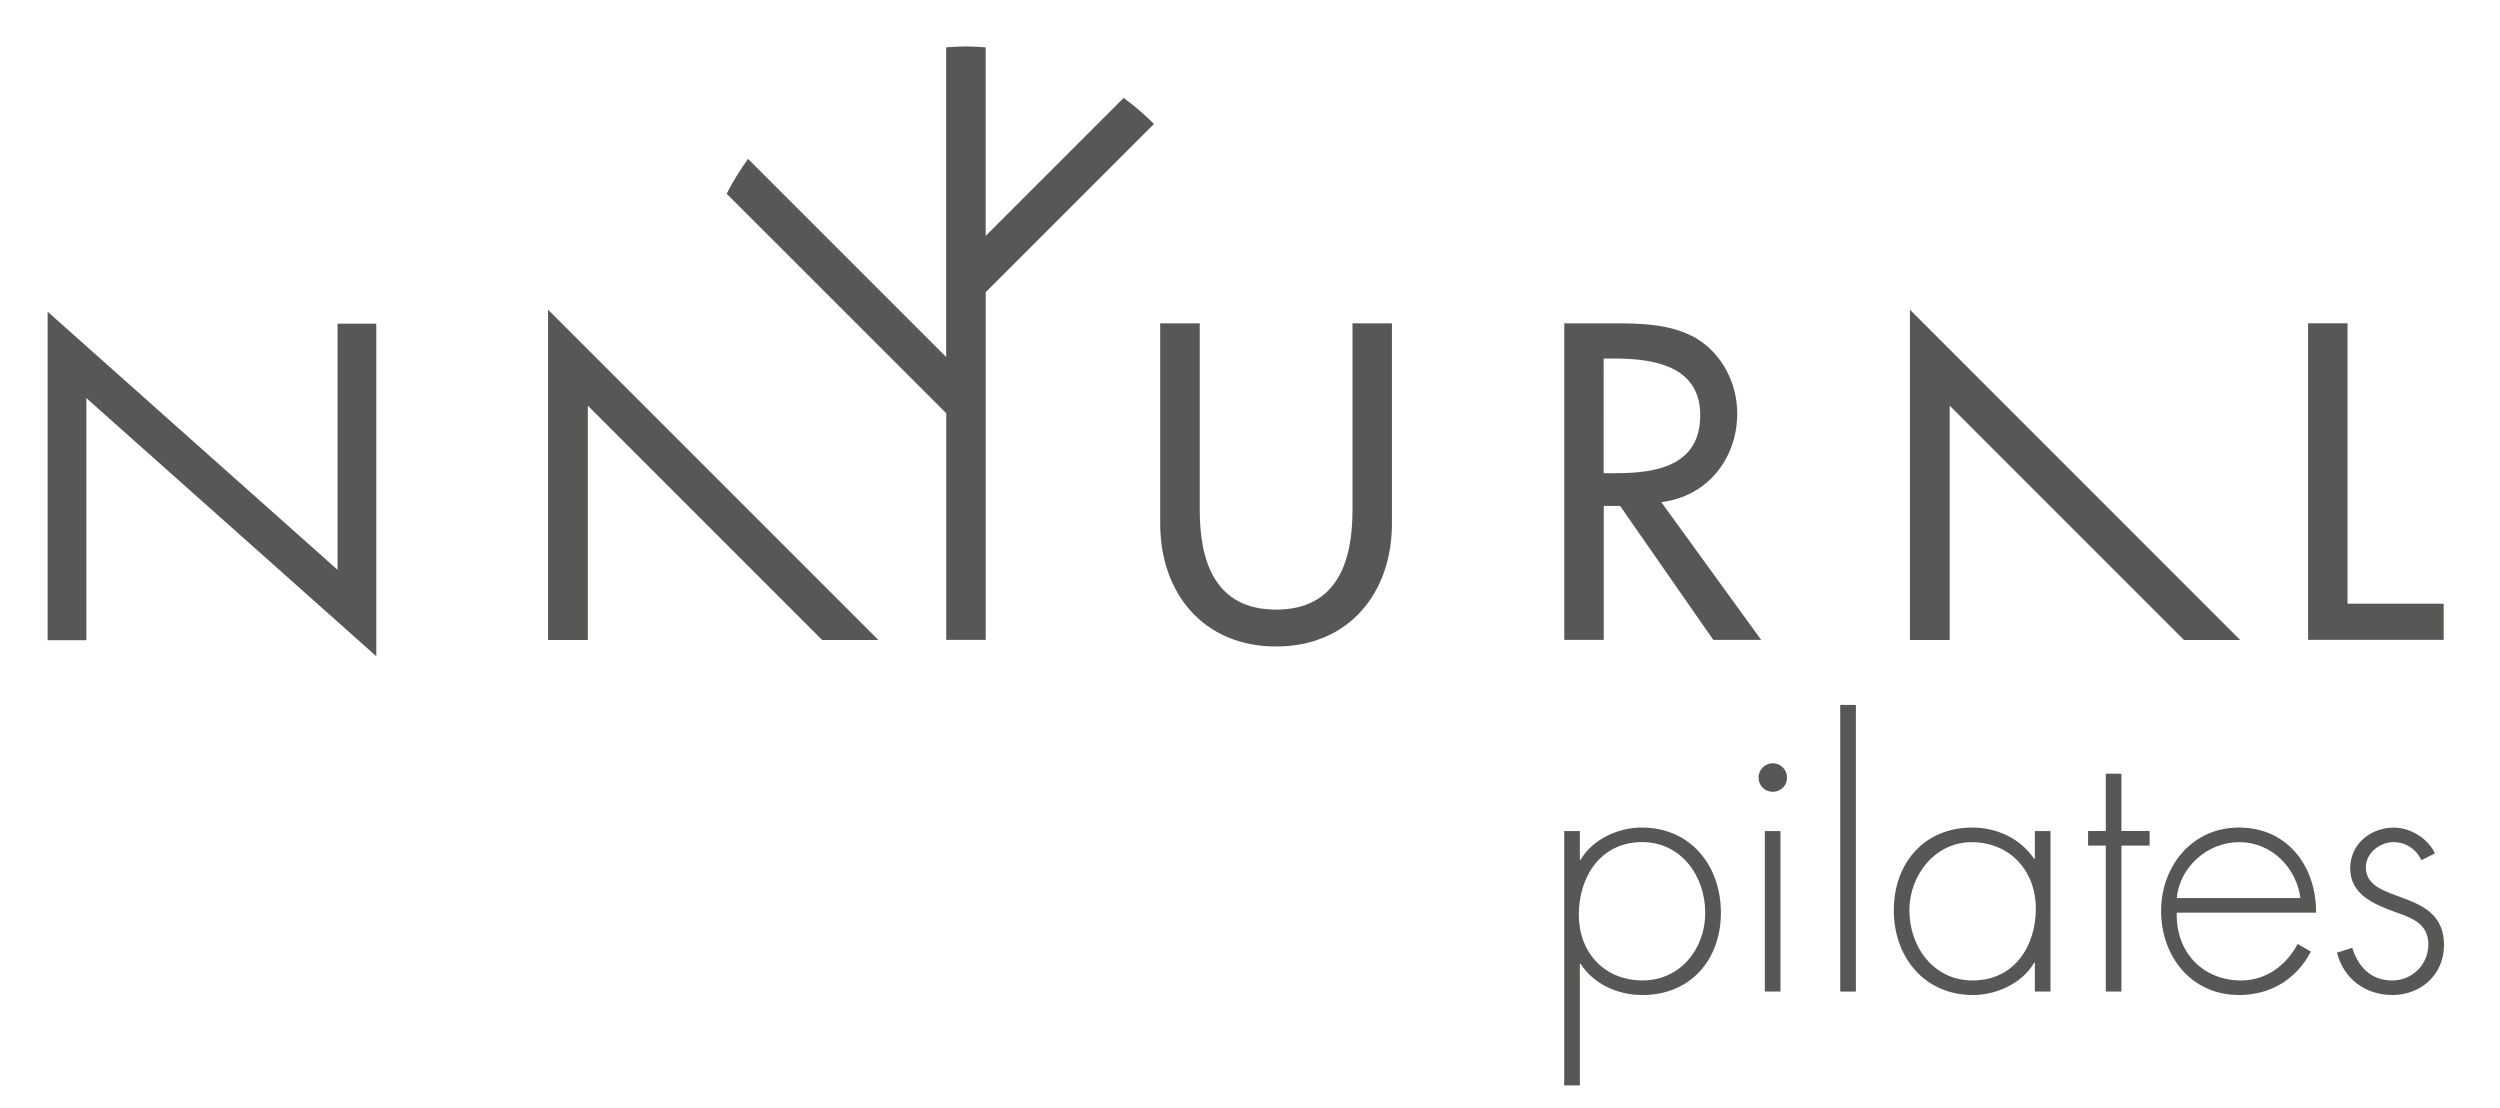 <?xml version="1.0" encoding="utf-8"?>
<!-- Generator: Adobe Illustrator 21.0.0, SVG Export Plug-In . SVG Version: 6.00 Build 0)  -->
<svg version="1.1" id="Capa_1" xmlns="http://www.w3.org/2000/svg" xmlns:xlink="http://www.w3.org/1999/xlink" x="0px" y="0px"
	 viewBox="0 0 4330.3 1920" style="enable-background:new 0 0 4330.3 1920;" xml:space="preserve">
<style type="text/css">
	.st0{fill:#575756;}
</style>
<g>
	<path class="st0" d="M2078.1,560v323.6c0,89.4,26.9,172.3,132.3,172.3c105.4,0,132.3-82.9,132.3-172.3V560h68.3v346.8
		c0,120.7-74.9,213-200.7,213c-125.8,0-200.7-92.3-200.7-213V560H2078.1z"/>
	<path class="st0" d="M3050.5,1108.3h-82.9l-161.4-232h-28.3v232h-68.4V560h82.9c48.7,0,101.1,0.7,144.7,25.4
		c45.8,26.9,72,78.5,72,130.9c0,78.5-52.4,144-131.6,153.4L3050.5,1108.3z M2777.8,819.6h21.8c69.8,0,145.4-13.1,145.4-100.4
		c0-85.8-81.4-98.2-149.1-98.2h-18.2V819.6z"/>
	<path class="st0" d="M4066.2,1045.7h166.5v62.6h-234.8V560h68.3V1045.7z"/>
	<polygon class="st0" points="584.7,560.6 584.7,987 82.5,539.9 82.5,1108.9 149.6,1108.9 149.6,689.6 651.8,1136.7 651.8,560.6 	
		"/>
	<polygon class="st0" points="1018.2,1108.6 1018.2,702.7 1424.1,1108.6 1521.5,1108.6 949.3,536.4 949.3,1108.6 	"/>
	<polygon class="st0" points="3377.1,1108.6 3377.1,702.7 3782.9,1108.6 3880.3,1108.6 3308.2,536.4 3308.2,1108.6 	"/>
	<path class="st0" d="M1946.3,169.6l-239,239V82c-11.3-0.8-22.7-1.6-34.2-1.6c-11.5,0-22.9,0.8-34.2,1.6v536.4l-343.2-343.2
		c-13.7,19.2-26.3,39.2-37,60.4L1639,715.8v392.5h68.4V506.1l291.5-291.5C1982.4,198.3,1965,183.3,1946.3,169.6z"/>
	<g>
		<path class="st0" d="M2736.5,1489.4h1.2c20.5-35.5,65-56,105.9-56c84.9,0,137.2,66.2,137.2,147.5c0,81.3-52.4,142.6-136,142.6
			c-42.7,0-84.2-18.7-107.1-54.2h-1.2V1880h-27.1v-440.5h27.1V1489.4z M2734.7,1584.5c0,65,43.9,113.7,110.7,113.7
			c65,0,108.3-54.8,108.3-116.8c0-63.8-41.5-122.8-109.5-122.8C2773.2,1458.7,2734.7,1517.7,2734.7,1584.5z"/>
		<path class="st0" d="M3095.4,1346.8c0,13.8-10.8,24.7-24.7,24.7c-13.8,0-24.7-10.8-24.7-24.7c0-13.3,10.8-24.7,24.7-24.7
			C3084.6,1322.1,3095.4,1333.5,3095.4,1346.8z M3084,1717.5h-27.1v-278h27.1V1717.5z"/>
		<path class="st0" d="M3214.6,1717.5h-27.1V1221h27.1V1717.5z"/>
		<path class="st0" d="M3551.7,1717.5h-27.1v-50h-1.2c-20.4,35.5-65,56-105.9,56c-84.2,0-137.2-65.6-137.2-146.8
			c0-81.3,52.4-143.3,136-143.3c42.7,0,83.6,19.3,107.1,54.2h1.2v-48.1h27.1V1717.5z M3307.3,1576.7c0,63.8,42.1,121.6,109.5,121.6
			c71,0,109.5-57.8,109.5-124.6c0-64.4-43.9-114.9-111.3-114.9C3351.3,1458.7,3307.3,1516.5,3307.3,1576.7z"/>
		<path class="st0" d="M3674.6,1717.5h-27.1v-252.8h-30.7v-25.3h30.7v-99.3h27.1v99.3h48.8v25.3h-48.8V1717.5z"/>
		<path class="st0" d="M3770.4,1580.9c-1.8,70.4,47,117.4,111.3,117.4c43.3,0,78.2-25.9,98.1-63.2l22.9,13.2
			c-25.3,48.1-69.8,75.2-124.6,75.2c-82.5,0-134.8-66.8-134.8-145.6c0-77.6,53.6-144.5,134.8-144.5c84.2,0,134.2,67.4,133.6,147.5
			H3770.4z M3984.6,1555.6c-6.6-51.2-48.8-96.9-105.9-96.9c-56.6,0-103.5,44.5-108.3,96.9H3984.6z"/>
		<path class="st0" d="M4194.2,1490c-9-19.3-27.1-31.3-48.8-31.3c-23.5,0-47.5,19.3-47.5,43.3c0,66.8,135.4,34.3,135.4,134.8
			c0,51.2-39.7,86.7-89.7,86.7c-46.4,0-84.3-28.3-95.7-73.4l26.5-8.4c10.2,33.1,32.5,56.6,69.2,56.6c34.9,0,62.6-27.7,62.6-62.6
			c0-34.3-26.5-45.2-54.2-54.8c-37.9-13.8-81.2-30.1-81.2-77c0-42.1,35.5-70.4,75.8-70.4c28.3,0,59,18.7,71,44.6L4194.2,1490z"/>
	</g>
</g>
</svg>

